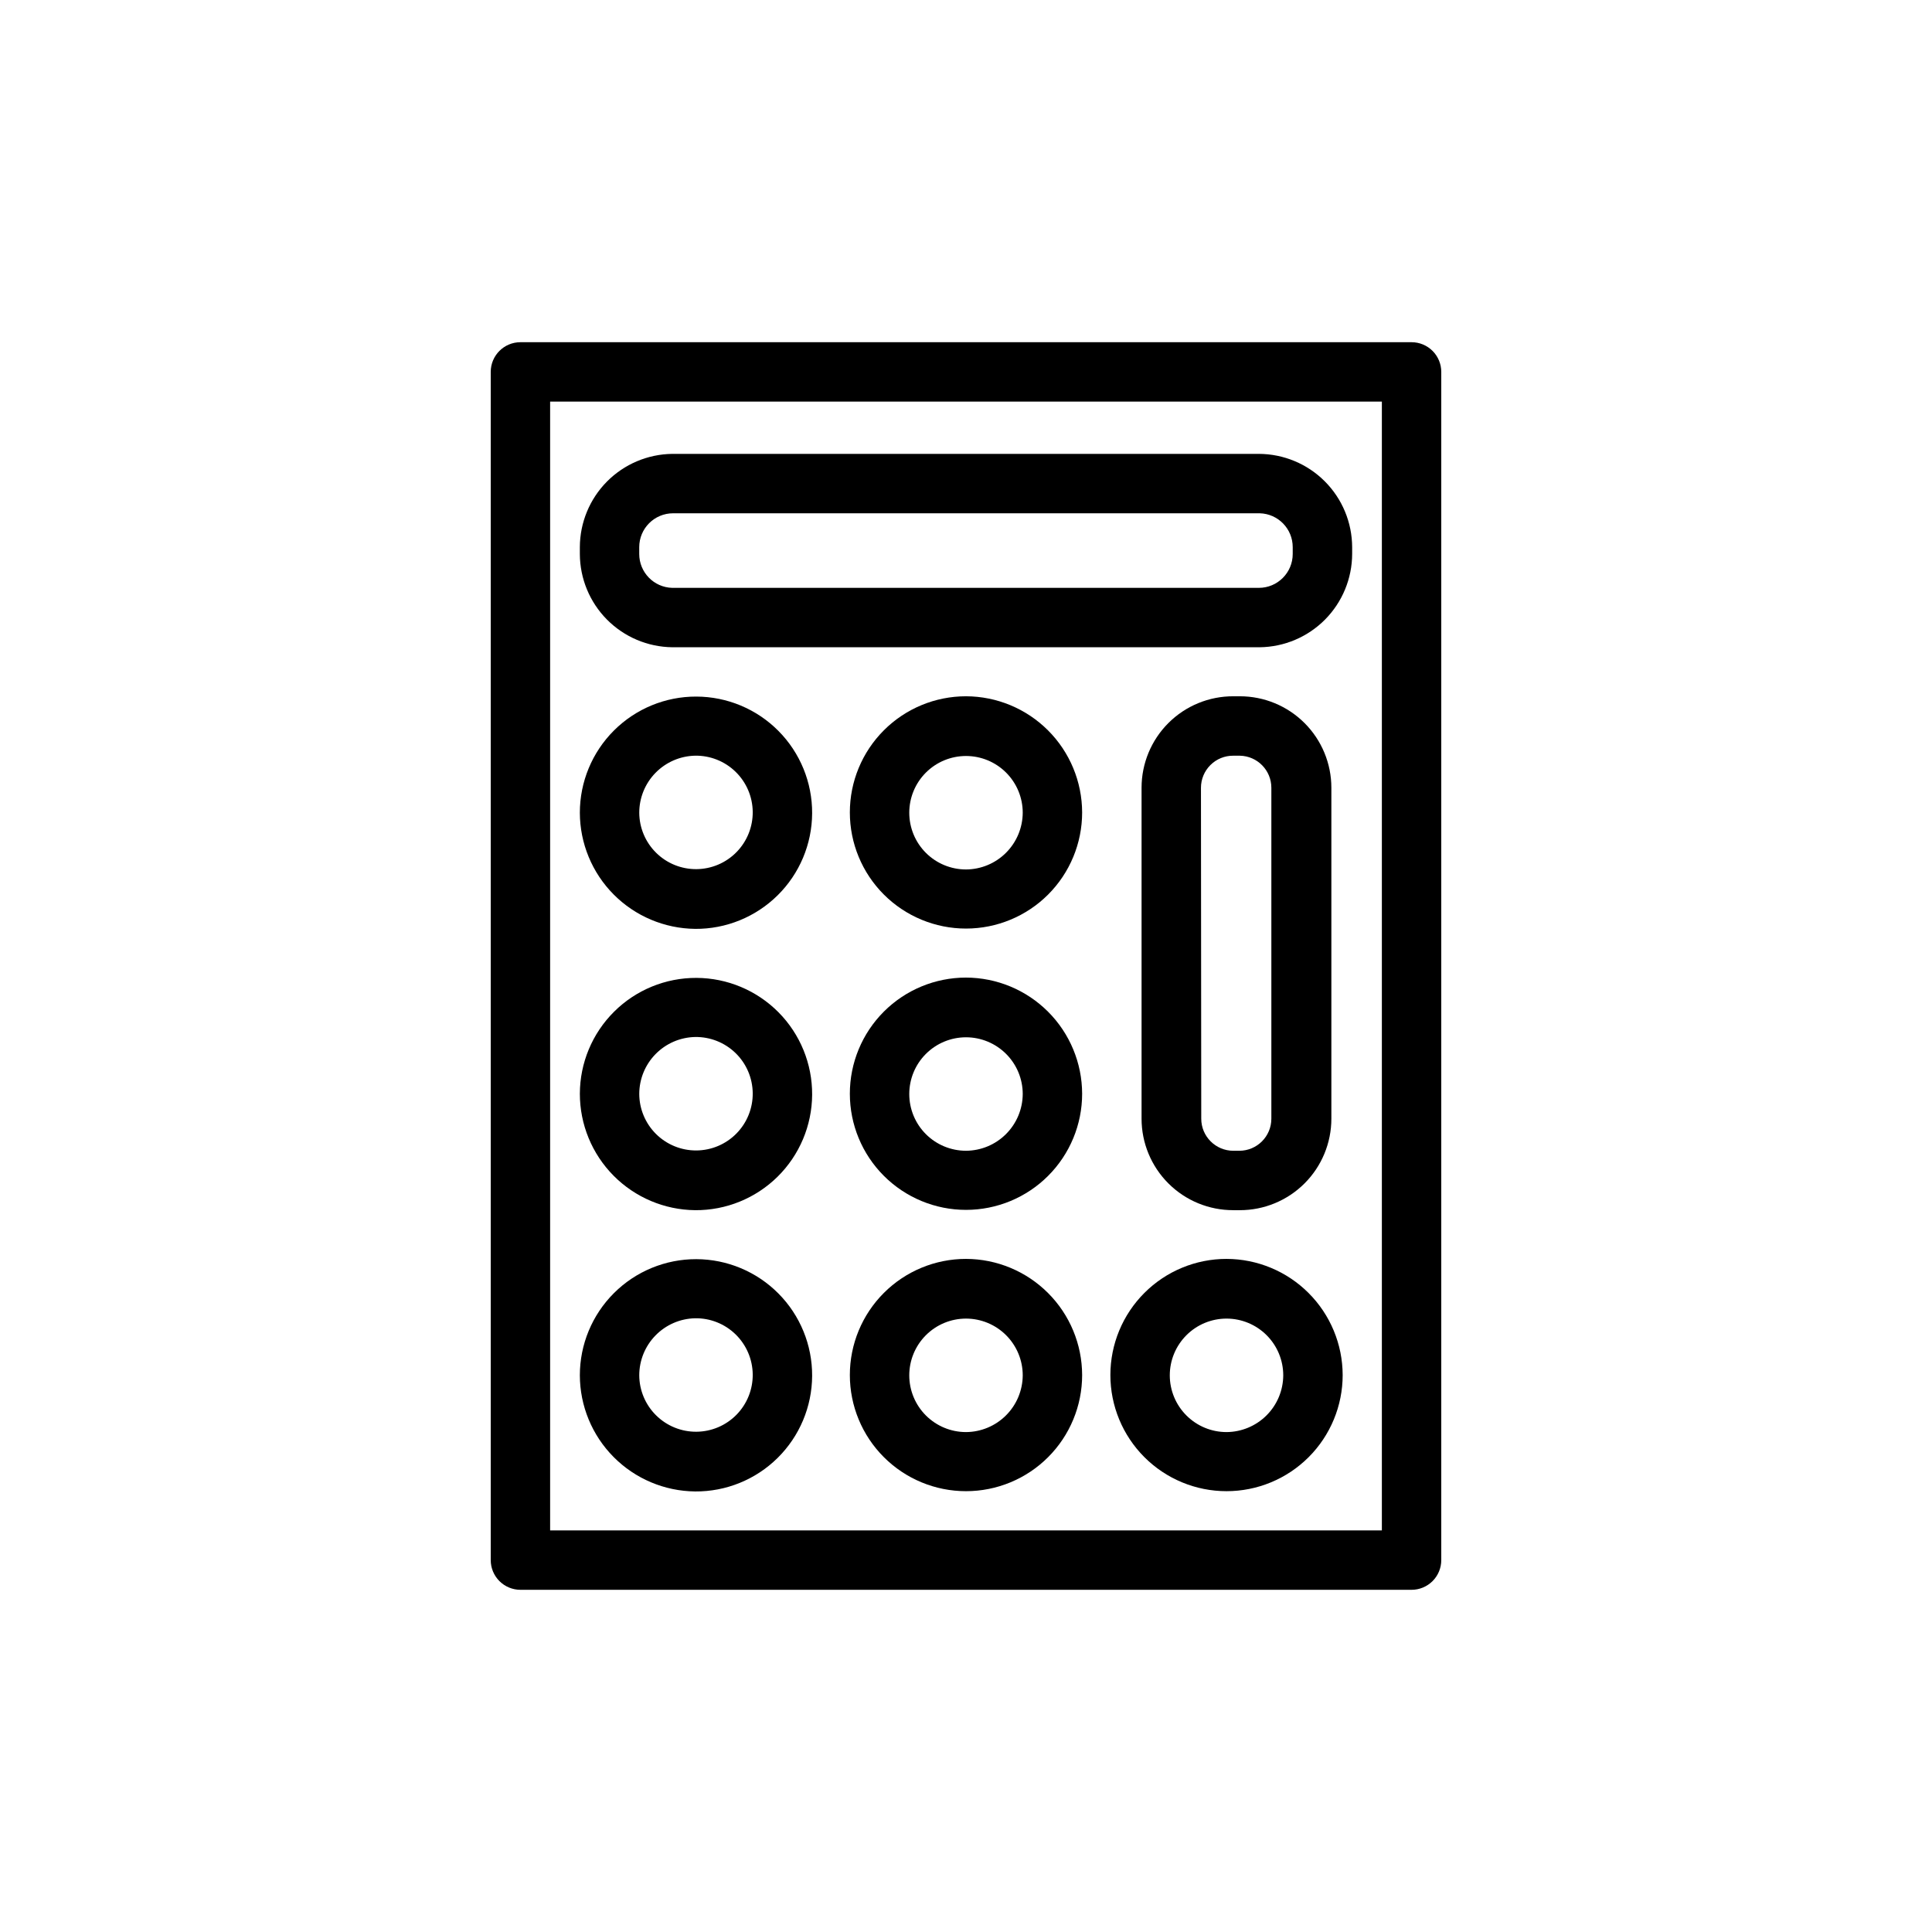 <?xml version="1.0" encoding="UTF-8"?>
<!-- Uploaded to: ICON Repo, www.iconrepo.com, Generator: ICON Repo Mixer Tools -->
<svg fill="#000000" width="800px" height="800px" version="1.1" viewBox="144 144 512 512" xmlns="http://www.w3.org/2000/svg">
 <g>
  <path d="m518.08 234.69h-236.16c-4.348 0-7.871 3.523-7.871 7.871v314.88c0 2.09 0.828 4.09 2.305 5.566 1.477 1.477 3.481 2.309 5.566 2.309h236.16c2.09 0 4.09-0.832 5.566-2.309 1.477-1.477 2.305-3.477 2.305-5.566v-314.88c0-2.09-0.828-4.09-2.305-5.566-1.477-1.477-3.477-2.305-5.566-2.305zm-7.871 314.88h-220.42v-299.14h220.42z"/>
  <path d="m322.14 315.53h155.71c6.508-0.082 12.723-2.719 17.305-7.344 4.578-4.625 7.16-10.867 7.18-17.375v-1.809c-0.023-6.551-2.633-12.824-7.266-17.457-4.629-4.629-10.906-7.242-17.453-7.262h-155.47c-6.508 0.082-12.723 2.719-17.305 7.344-4.578 4.625-7.156 10.867-7.176 17.375v1.812-0.004c0.02 6.508 2.598 12.75 7.176 17.375 4.582 4.625 10.797 7.262 17.305 7.344zm-8.738-26.527c0-4.957 4.019-8.977 8.973-8.977h155.47c4.863 0.129 8.742 4.109 8.738 8.977v1.812-0.004c0 4.957-4.016 8.977-8.973 8.977h-155.47c-4.863-0.129-8.738-4.109-8.738-8.977z"/>
  <path d="m470.85 464.71h1.73c6.43 0 12.598-2.555 17.145-7.102s7.102-10.715 7.102-17.145v-87.695c0-6.43-2.555-12.598-7.102-17.145s-10.715-7.102-17.145-7.102h-1.73c-6.445-0.02-12.633 2.523-17.195 7.074-4.566 4.551-7.129 10.73-7.129 17.172v87.695c0 6.445 2.562 12.621 7.129 17.172 4.562 4.551 10.75 7.094 17.195 7.074zm-8.582-111.94c0-2.269 0.906-4.441 2.519-6.039 1.609-1.598 3.793-2.484 6.062-2.461h1.73c4.633 0.086 8.344 3.867 8.344 8.5v87.695c0 4.695-3.805 8.5-8.5 8.5h-1.574c-4.695 0-8.504-3.805-8.504-8.5z"/>
  <path d="m400 328.52c-8.164 0-15.992 3.242-21.766 9.016-5.773 5.773-9.016 13.602-9.016 21.766 0 8.164 3.242 15.992 9.016 21.766 5.773 5.769 13.602 9.012 21.766 9.012 8.16 0 15.992-3.242 21.762-9.012 5.773-5.773 9.016-13.602 9.016-21.766-0.02-8.156-3.269-15.973-9.039-21.742-5.766-5.769-13.582-9.016-21.738-9.039zm0 45.895c-3.988 0-7.812-1.582-10.633-4.402-2.82-2.82-4.402-6.644-4.402-10.633 0-3.988 1.582-7.812 4.402-10.633 2.82-2.82 6.644-4.402 10.633-4.402 3.984 0 7.809 1.582 10.629 4.402 2.82 2.82 4.406 6.644 4.406 10.633-0.023 3.981-1.613 7.793-4.43 10.609-2.812 2.816-6.625 4.406-10.605 4.426z"/>
  <path d="m400 403.07c-8.164 0-15.992 3.242-21.766 9.012-5.773 5.773-9.016 13.602-9.016 21.766 0 8.164 3.242 15.992 9.016 21.766 5.773 5.773 13.602 9.016 21.766 9.016 8.16 0 15.992-3.242 21.762-9.016 5.773-5.773 9.016-13.602 9.016-21.766-0.02-8.156-3.269-15.973-9.039-21.742-5.766-5.766-13.582-9.016-21.738-9.035zm0 45.895v-0.004c-3.988 0-7.812-1.582-10.633-4.402-2.82-2.82-4.402-6.644-4.402-10.633s1.582-7.812 4.402-10.629c2.82-2.82 6.644-4.406 10.633-4.406 3.984 0 7.809 1.586 10.629 4.406 2.82 2.816 4.406 6.641 4.406 10.629-0.023 3.984-1.613 7.793-4.43 10.609-2.812 2.816-6.625 4.406-10.605 4.426z"/>
  <path d="m328.21 390.16c8.176 0.062 16.039-3.133 21.859-8.879 5.82-5.742 9.113-13.566 9.156-21.742 0.039-8.18-3.172-16.035-8.934-21.84-5.758-5.805-13.59-9.078-21.77-9.098-8.176-0.023-16.023 3.211-21.812 8.984-5.789 5.773-9.043 13.617-9.043 21.793 0.02 8.117 3.234 15.898 8.953 21.66 5.715 5.758 13.473 9.035 21.59 9.121zm0-45.895c3.996-0.062 7.852 1.469 10.715 4.254 2.867 2.785 4.504 6.598 4.555 10.594 0.047 3.996-1.496 7.848-4.293 10.703-2.797 2.856-6.613 4.481-10.609 4.516-3.996 0.035-7.844-1.52-10.688-4.328-2.848-2.805-4.461-6.629-4.481-10.625 0-3.953 1.547-7.754 4.316-10.578 2.766-2.824 6.527-4.453 10.484-4.535z"/>
  <path d="m328.21 464.71c8.172 0.062 16.031-3.129 21.852-8.867 5.816-5.738 9.113-13.555 9.164-21.727 0.047-8.172-3.156-16.031-8.906-21.84-5.746-5.805-13.57-9.09-21.742-9.125-8.172-0.035-16.023 3.18-21.82 8.941-5.801 5.758-9.07 13.586-9.09 21.758-0.004 8.129 3.207 15.934 8.926 21.711s13.488 9.066 21.617 9.148zm0-45.895c4-0.062 7.859 1.473 10.727 4.262 2.867 2.793 4.5 6.613 4.543 10.613 0.043 4-1.512 7.856-4.32 10.707-2.805 2.852-6.633 4.465-10.633 4.488-4.004 0.02-7.848-1.555-10.684-4.375-2.836-2.824-4.434-6.66-4.434-10.66 0.02-3.941 1.578-7.719 4.344-10.527 2.762-2.809 6.516-4.426 10.457-4.508z"/>
  <path d="m400 477.62c-8.164 0-15.992 3.242-21.766 9.016-5.773 5.769-9.016 13.602-9.016 21.762 0 8.164 3.242 15.992 9.016 21.766 5.773 5.773 13.602 9.016 21.766 9.016 8.16 0 15.992-3.242 21.762-9.016 5.773-5.773 9.016-13.602 9.016-21.766-0.02-8.156-3.269-15.973-9.039-21.738-5.766-5.769-13.582-9.02-21.738-9.039zm0 45.895c-3.988 0-7.812-1.586-10.633-4.406-2.82-2.82-4.402-6.644-4.402-10.629 0-3.988 1.582-7.812 4.402-10.633 2.82-2.82 6.644-4.406 10.633-4.406 3.984 0 7.809 1.586 10.629 4.406 2.82 2.82 4.406 6.644 4.406 10.633-0.023 3.981-1.613 7.793-4.43 10.605-2.812 2.816-6.625 4.406-10.605 4.43z"/>
  <path d="m469.04 477.62c-8.164 0-15.992 3.242-21.762 9.016-5.773 5.769-9.016 13.602-9.016 21.762 0 8.164 3.242 15.992 9.016 21.766 5.769 5.773 13.598 9.016 21.762 9.016 8.164 0 15.992-3.242 21.766-9.016 5.773-5.773 9.016-13.602 9.016-21.766-0.02-8.156-3.269-15.973-9.039-21.738-5.766-5.769-13.586-9.02-21.742-9.039zm0 45.895c-3.988 0-7.812-1.586-10.629-4.406-2.82-2.82-4.406-6.644-4.406-10.629 0-3.988 1.586-7.812 4.406-10.633 2.816-2.82 6.641-4.406 10.629-4.406 3.988 0 7.812 1.586 10.633 4.406 2.82 2.82 4.402 6.644 4.402 10.633-0.02 3.981-1.609 7.793-4.426 10.605-2.816 2.816-6.629 4.406-10.609 4.43z"/>
  <path d="m328.21 539.25c8.176 0.062 16.039-3.129 21.859-8.875 5.82-5.746 9.113-13.57 9.156-21.746 0.039-8.176-3.172-16.035-8.934-21.836-5.758-5.805-13.59-9.078-21.77-9.102-8.176-0.02-16.023 3.215-21.812 8.988-5.789 5.773-9.043 13.613-9.043 21.793 0.02 8.113 3.234 15.895 8.953 21.656 5.715 5.762 13.473 9.039 21.59 9.121zm0-45.895c3.996-0.062 7.852 1.469 10.715 4.254 2.867 2.789 4.504 6.602 4.555 10.598 0.047 3.996-1.496 7.848-4.293 10.703-2.797 2.856-6.613 4.481-10.609 4.516-3.996 0.035-7.844-1.523-10.688-4.328-2.848-2.805-4.461-6.629-4.481-10.625 0-3.957 1.547-7.754 4.316-10.578 2.766-2.828 6.527-4.457 10.484-4.539z"/>
 </g>
</svg>